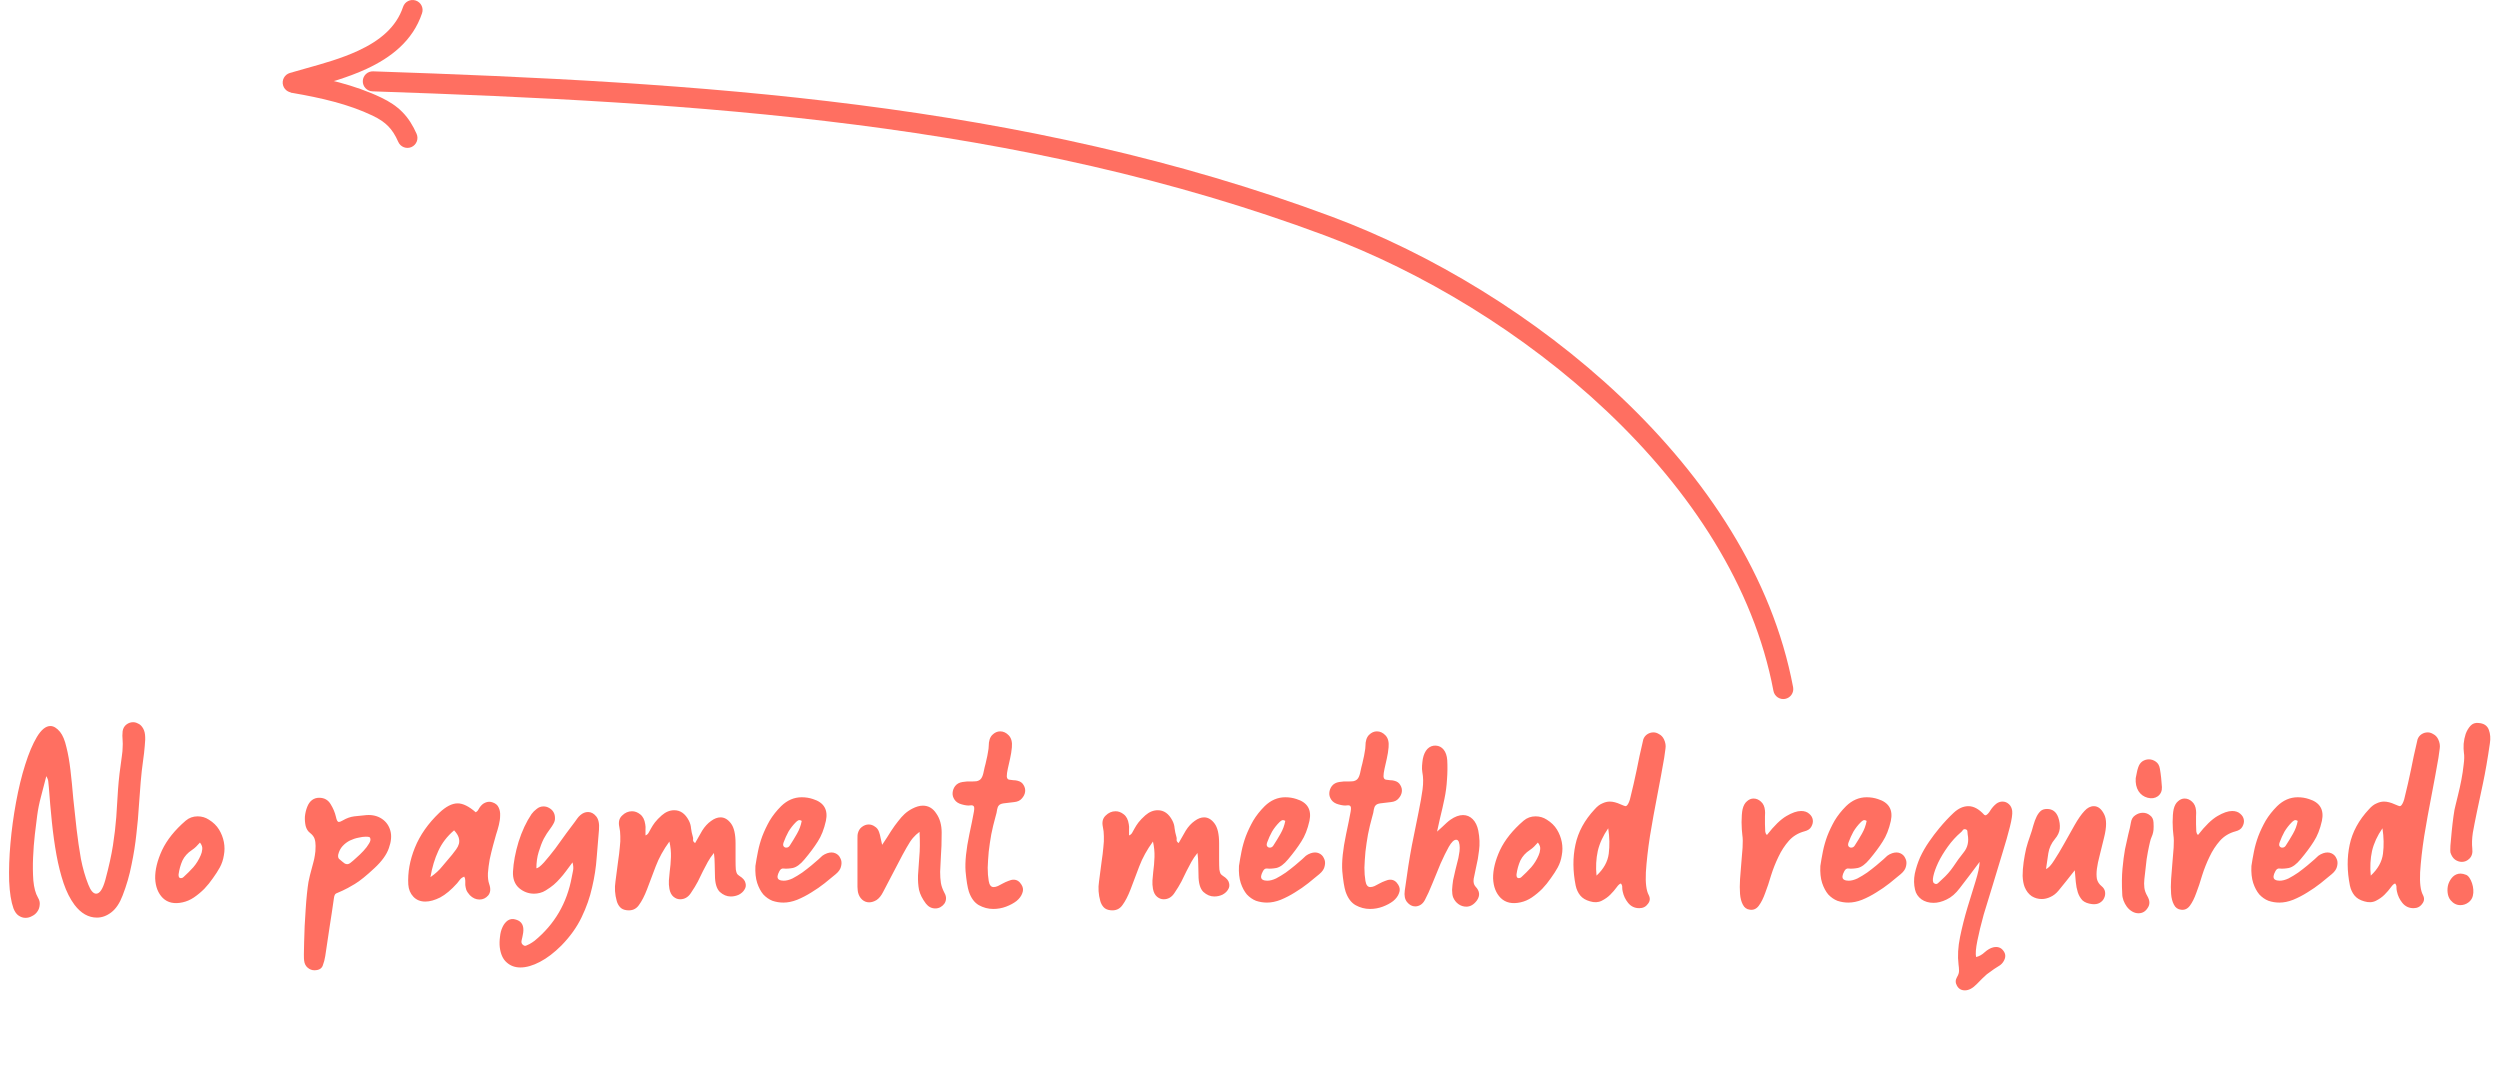 <svg width="283" height="123" viewBox="0 0 283 123" fill="none" xmlns="http://www.w3.org/2000/svg">
<path d="M6.797 82.848C7.104 83.232 7.344 83.808 7.517 84.576C7.709 85.325 7.862 86.198 7.978 87.197C8.093 88.176 8.198 89.242 8.294 90.394C8.41 91.546 8.534 92.698 8.669 93.85C8.803 95.002 8.966 96.125 9.158 97.219C9.37 98.294 9.648 99.264 9.994 100.128C10.262 100.819 10.56 101.165 10.886 101.165C11.29 101.165 11.635 100.646 11.923 99.61C12.326 98.112 12.614 96.806 12.787 95.693C12.96 94.579 13.085 93.514 13.162 92.496C13.238 91.459 13.306 90.403 13.363 89.328C13.44 88.253 13.584 87.005 13.795 85.584C13.853 85.2 13.882 84.874 13.882 84.605C13.901 84.317 13.901 84.067 13.882 83.856C13.862 83.645 13.853 83.453 13.853 83.28C13.853 83.107 13.862 82.934 13.882 82.762C13.939 82.435 14.083 82.186 14.314 82.013C14.544 81.84 14.794 81.754 15.062 81.754C15.254 81.754 15.437 81.802 15.61 81.898C15.802 81.974 15.965 82.109 16.099 82.301C16.272 82.531 16.378 82.819 16.416 83.165C16.454 83.51 16.445 83.933 16.387 84.432C16.349 84.931 16.282 85.517 16.186 86.189C16.09 86.842 16.003 87.619 15.926 88.522C15.869 89.29 15.802 90.182 15.725 91.2C15.667 92.218 15.571 93.293 15.437 94.426C15.322 95.539 15.139 96.691 14.89 97.882C14.659 99.072 14.323 100.234 13.882 101.366C13.555 102.23 13.133 102.864 12.614 103.267C12.096 103.67 11.549 103.872 10.973 103.872C10.013 103.872 9.168 103.392 8.438 102.432C7.939 101.76 7.526 100.944 7.2 99.984C6.874 99.005 6.605 97.939 6.394 96.787C6.182 95.616 6.01 94.378 5.875 93.072C5.741 91.766 5.626 90.451 5.53 89.126C5.51 88.934 5.491 88.742 5.472 88.55C5.472 88.358 5.395 88.128 5.242 87.859C5.03 88.685 4.829 89.462 4.637 90.192C4.445 90.902 4.301 91.622 4.205 92.352C4.147 92.89 4.061 93.59 3.946 94.454C3.85 95.299 3.782 96.173 3.744 97.075C3.706 97.978 3.715 98.842 3.773 99.667C3.85 100.493 4.022 101.136 4.291 101.597C4.464 101.885 4.531 102.163 4.493 102.432C4.474 102.72 4.387 102.97 4.234 103.181C4.08 103.411 3.878 103.584 3.629 103.699C3.398 103.834 3.149 103.901 2.88 103.901C2.611 103.901 2.352 103.814 2.102 103.642C1.872 103.488 1.68 103.219 1.526 102.835C1.258 102.086 1.094 101.059 1.037 99.754C0.998 98.429 1.046 97.008 1.181 95.491C1.315 93.955 1.526 92.4 1.814 90.826C2.102 89.251 2.448 87.83 2.851 86.563C3.254 85.277 3.696 84.23 4.176 83.424C4.675 82.598 5.184 82.186 5.702 82.186C6.067 82.186 6.432 82.406 6.797 82.848ZM21.022 92.899C21.406 92.573 21.857 92.41 22.376 92.41C22.837 92.41 23.259 92.534 23.643 92.784C24.142 93.091 24.526 93.466 24.795 93.907C25.064 94.349 25.246 94.819 25.342 95.318C25.438 95.818 25.438 96.317 25.342 96.816C25.265 97.315 25.112 97.776 24.881 98.198C24.67 98.582 24.411 98.986 24.104 99.408C23.816 99.83 23.489 100.234 23.125 100.618C22.76 100.982 22.366 101.309 21.944 101.597C21.541 101.866 21.118 102.048 20.677 102.144C19.736 102.355 18.987 102.192 18.43 101.654C17.893 101.117 17.605 100.378 17.566 99.437C17.547 98.477 17.806 97.411 18.344 96.24C18.901 95.069 19.793 93.955 21.022 92.899ZM20.763 99.293C21.166 98.928 21.541 98.554 21.886 98.17C22.232 97.766 22.51 97.315 22.721 96.816C22.817 96.605 22.875 96.384 22.894 96.154C22.933 95.904 22.846 95.645 22.635 95.376C22.481 95.53 22.337 95.683 22.203 95.837C22.069 95.971 21.915 96.096 21.742 96.211C21.243 96.538 20.878 96.941 20.648 97.421C20.437 97.901 20.293 98.419 20.216 98.976C20.197 99.264 20.283 99.408 20.475 99.408C20.59 99.408 20.686 99.37 20.763 99.293ZM35.321 90.566C35.552 90.394 35.821 90.307 36.128 90.307C36.704 90.307 37.136 90.547 37.424 91.027C37.712 91.488 37.913 91.968 38.029 92.467C38.105 92.851 38.211 93.043 38.345 93.043C38.461 93.043 38.614 92.986 38.806 92.87C39.228 92.621 39.66 92.467 40.102 92.41C40.563 92.352 41.033 92.304 41.513 92.266C42.185 92.227 42.761 92.371 43.241 92.698C43.721 93.024 44.038 93.475 44.192 94.051C44.345 94.608 44.288 95.261 44.019 96.01C43.769 96.739 43.232 97.488 42.406 98.256C41.484 99.12 40.736 99.725 40.16 100.07C39.584 100.416 39.123 100.666 38.777 100.819C38.451 100.954 38.211 101.059 38.057 101.136C37.923 101.194 37.837 101.376 37.798 101.683C37.645 102.778 37.481 103.862 37.309 104.938C37.136 106.032 36.972 107.126 36.819 108.221C36.761 108.605 36.665 108.97 36.531 109.315C36.397 109.661 36.08 109.834 35.581 109.834C35.312 109.834 35.062 109.738 34.832 109.546C34.601 109.354 34.467 109.085 34.428 108.739C34.409 108.643 34.4 108.403 34.4 108.019C34.4 107.635 34.409 107.174 34.428 106.637C34.448 106.099 34.467 105.504 34.486 104.851C34.525 104.218 34.563 103.584 34.601 102.95C34.64 102.317 34.688 101.731 34.745 101.194C34.803 100.637 34.861 100.186 34.918 99.84C35.033 99.283 35.139 98.842 35.235 98.515C35.331 98.189 35.408 97.901 35.465 97.651C35.542 97.382 35.6 97.114 35.638 96.845C35.696 96.576 35.724 96.211 35.724 95.75C35.724 95.443 35.686 95.174 35.609 94.944C35.532 94.714 35.36 94.493 35.091 94.282C34.861 94.109 34.697 93.85 34.601 93.504C34.525 93.158 34.496 92.803 34.515 92.438C34.553 92.054 34.64 91.69 34.774 91.344C34.908 90.998 35.091 90.739 35.321 90.566ZM38.748 97.536C38.844 97.613 38.931 97.68 39.008 97.738C39.104 97.795 39.2 97.824 39.296 97.824C39.43 97.824 39.565 97.766 39.699 97.651C39.852 97.536 40.064 97.354 40.333 97.104C40.62 96.854 40.889 96.595 41.139 96.326C41.408 96.038 41.619 95.76 41.773 95.491C41.945 95.222 41.984 95.002 41.888 94.829C41.868 94.752 41.705 94.714 41.398 94.714C41.168 94.714 40.889 94.752 40.563 94.829C40.256 94.886 39.939 94.992 39.612 95.146C39.305 95.299 39.027 95.51 38.777 95.779C38.547 96.029 38.384 96.346 38.288 96.73C38.249 96.941 38.278 97.104 38.374 97.219C38.489 97.315 38.614 97.421 38.748 97.536ZM49.732 92.006C50.481 91.296 51.172 90.941 51.806 90.941C52.401 90.941 53.083 91.277 53.85 91.949C53.985 91.872 54.071 91.795 54.11 91.718C54.167 91.622 54.225 91.526 54.282 91.43C54.474 91.142 54.695 90.95 54.945 90.854C55.214 90.739 55.483 90.73 55.751 90.826C56.097 90.941 56.327 91.133 56.443 91.402C56.577 91.67 56.635 91.978 56.615 92.323C56.615 92.65 56.567 93.005 56.471 93.389C56.375 93.773 56.27 94.138 56.154 94.483C56.059 94.81 55.943 95.222 55.809 95.722C55.675 96.221 55.55 96.739 55.434 97.277C55.339 97.814 55.271 98.333 55.233 98.832C55.214 99.331 55.262 99.744 55.377 100.07C55.569 100.608 55.531 101.04 55.262 101.366C54.993 101.674 54.666 101.827 54.282 101.827C53.879 101.827 53.514 101.664 53.188 101.338C52.996 101.126 52.862 100.925 52.785 100.733C52.727 100.541 52.689 100.358 52.67 100.186C52.67 100.013 52.67 99.85 52.67 99.696C52.67 99.523 52.631 99.37 52.554 99.235C52.343 99.312 52.18 99.427 52.065 99.581C51.969 99.715 51.863 99.85 51.748 99.984C51.076 100.733 50.433 101.27 49.819 101.597C49.204 101.904 48.647 102.058 48.148 102.058C47.591 102.058 47.14 101.875 46.794 101.51C46.449 101.146 46.257 100.685 46.218 100.128C46.142 98.765 46.391 97.373 46.967 95.952C47.543 94.531 48.465 93.216 49.732 92.006ZM48.724 99.293C49.281 98.909 49.732 98.496 50.078 98.054C50.443 97.613 50.807 97.181 51.172 96.758C51.345 96.547 51.498 96.346 51.633 96.154C51.786 95.942 51.892 95.731 51.95 95.52C52.007 95.29 51.998 95.05 51.921 94.8C51.844 94.55 51.671 94.282 51.403 93.994C50.615 94.666 50.02 95.443 49.617 96.326C49.214 97.19 48.916 98.179 48.724 99.293ZM58.415 104.102C59.068 104.294 59.337 104.794 59.222 105.6C59.164 105.946 59.106 106.224 59.049 106.435C58.991 106.666 59.039 106.838 59.193 106.954C59.327 107.069 59.452 107.098 59.567 107.04C59.702 106.982 59.826 106.925 59.942 106.867C60.038 106.81 60.134 106.752 60.23 106.694C60.326 106.637 60.422 106.57 60.518 106.493C62.783 104.63 64.185 102.23 64.722 99.293C64.761 99.062 64.809 98.822 64.866 98.573C64.924 98.304 64.905 97.987 64.809 97.622C64.54 97.987 64.29 98.323 64.06 98.63C63.849 98.918 63.628 99.187 63.398 99.437C63.186 99.686 62.946 99.926 62.678 100.157C62.428 100.368 62.13 100.579 61.785 100.79C61.574 100.925 61.353 101.021 61.122 101.078C60.892 101.136 60.671 101.165 60.46 101.165C59.826 101.165 59.26 100.954 58.761 100.531C58.262 100.09 58.031 99.466 58.07 98.659C58.127 97.622 58.338 96.499 58.703 95.29C59.087 94.08 59.577 93.034 60.172 92.15C60.326 91.939 60.518 91.747 60.748 91.574C60.978 91.382 61.238 91.286 61.526 91.286C61.756 91.286 61.967 91.344 62.159 91.459C62.37 91.574 62.534 91.728 62.649 91.92C62.764 92.112 62.822 92.333 62.822 92.582C62.841 92.813 62.774 93.053 62.62 93.302C62.562 93.418 62.428 93.619 62.217 93.907C62.006 94.176 61.785 94.522 61.554 94.944C61.343 95.366 61.151 95.866 60.978 96.442C60.806 96.998 60.719 97.613 60.719 98.285C60.892 98.285 61.18 98.064 61.583 97.622C61.986 97.162 62.409 96.643 62.85 96.067C63.292 95.472 63.714 94.886 64.118 94.31C64.54 93.734 64.857 93.312 65.068 93.043C65.164 92.909 65.26 92.774 65.356 92.64C65.452 92.506 65.567 92.381 65.702 92.266C65.97 92.035 66.258 91.92 66.566 91.92C66.911 91.92 67.218 92.083 67.487 92.41C67.756 92.736 67.862 93.245 67.804 93.936C67.727 94.915 67.641 95.962 67.545 97.075C67.468 98.189 67.295 99.312 67.026 100.445C66.777 101.578 66.383 102.701 65.846 103.814C65.308 104.947 64.54 106.022 63.542 107.04C62.735 107.846 61.929 108.461 61.122 108.883C60.316 109.306 59.577 109.517 58.905 109.517C58.29 109.517 57.772 109.325 57.35 108.941C56.927 108.576 56.668 108 56.572 107.213C56.534 106.848 56.543 106.454 56.601 106.032C56.639 105.629 56.735 105.264 56.889 104.938C57.042 104.611 57.244 104.362 57.494 104.189C57.762 104.016 58.07 103.987 58.415 104.102ZM69.671 99.782C69.787 98.918 69.883 98.179 69.96 97.565C70.055 96.931 70.123 96.384 70.161 95.923C70.219 95.443 70.238 95.021 70.219 94.656C70.219 94.291 70.18 93.936 70.103 93.59C69.988 93.053 70.094 92.63 70.42 92.323C70.747 91.997 71.121 91.834 71.543 91.834C71.87 91.834 72.177 91.949 72.465 92.179C72.772 92.41 72.964 92.784 73.041 93.302C73.079 93.494 73.089 93.696 73.07 93.907C73.07 94.099 73.07 94.32 73.07 94.57C73.224 94.512 73.339 94.416 73.415 94.282C73.511 94.128 73.608 93.955 73.704 93.763C73.819 93.552 73.963 93.331 74.135 93.101C74.328 92.851 74.587 92.582 74.913 92.294C75.355 91.91 75.825 91.718 76.324 91.718C77.016 91.718 77.563 92.102 77.966 92.87C78.12 93.158 78.206 93.456 78.225 93.763C78.263 94.07 78.331 94.387 78.427 94.714C78.465 94.81 78.475 94.925 78.456 95.059C78.436 95.194 78.513 95.318 78.686 95.434C78.955 94.954 79.224 94.483 79.492 94.022C79.78 93.562 80.116 93.197 80.5 92.928C80.865 92.659 81.22 92.525 81.566 92.525C82.007 92.525 82.401 92.755 82.747 93.216C83.092 93.677 83.265 94.426 83.265 95.462C83.265 96.269 83.265 96.902 83.265 97.363C83.265 97.824 83.275 98.179 83.294 98.429C83.332 98.659 83.38 98.822 83.438 98.918C83.496 98.995 83.582 99.072 83.697 99.149C84.1 99.398 84.331 99.667 84.388 99.955C84.465 100.224 84.427 100.474 84.273 100.704C84.139 100.934 83.927 101.126 83.639 101.28C83.352 101.414 83.044 101.482 82.718 101.482C82.276 101.482 81.864 101.309 81.48 100.963C81.115 100.598 80.932 99.965 80.932 99.062C80.932 98.64 80.923 98.227 80.903 97.824C80.903 97.402 80.875 96.979 80.817 96.557C80.548 96.883 80.318 97.219 80.126 97.565C79.953 97.891 79.771 98.237 79.579 98.602C79.406 98.966 79.214 99.36 79.003 99.782C78.791 100.186 78.523 100.627 78.196 101.107C77.889 101.568 77.486 101.798 76.987 101.798C76.718 101.798 76.468 101.702 76.238 101.51C76.007 101.318 75.854 101.021 75.777 100.618C75.719 100.291 75.7 99.974 75.719 99.667C75.739 99.36 75.767 99.043 75.806 98.717C75.883 98.16 75.931 97.594 75.95 97.018C75.969 96.442 75.912 95.856 75.777 95.261C75.105 96.182 74.587 97.123 74.222 98.083C73.857 99.043 73.531 99.907 73.243 100.675C72.955 101.424 72.647 102.019 72.321 102.461C71.995 102.922 71.534 103.114 70.939 103.037C70.612 102.998 70.363 102.883 70.19 102.691C70.017 102.499 69.892 102.269 69.816 102C69.604 101.251 69.556 100.512 69.671 99.782ZM85.513 98.026C85.59 97.507 85.686 96.96 85.802 96.384C85.917 95.808 86.08 95.232 86.291 94.656C86.522 94.061 86.8 93.475 87.126 92.899C87.472 92.323 87.904 91.776 88.422 91.258C89.114 90.586 89.891 90.25 90.755 90.25C91.197 90.25 91.619 90.317 92.022 90.451C93.27 90.835 93.76 91.661 93.491 92.928C93.28 93.869 92.973 94.646 92.57 95.261C92.186 95.875 91.686 96.547 91.072 97.277C90.611 97.834 90.169 98.16 89.747 98.256C89.325 98.333 88.969 98.352 88.681 98.314C88.49 98.294 88.336 98.4 88.221 98.63C88.106 98.842 88.038 99.024 88.019 99.178C88 99.37 88.058 99.504 88.192 99.581C88.326 99.658 88.499 99.696 88.71 99.696C89.017 99.696 89.353 99.61 89.718 99.437C90.083 99.245 90.448 99.024 90.813 98.774C91.177 98.506 91.523 98.237 91.85 97.968C92.176 97.699 92.445 97.469 92.656 97.277C92.809 97.123 92.954 96.989 93.088 96.874C93.242 96.758 93.424 96.662 93.635 96.586C93.981 96.47 94.288 96.47 94.557 96.586C94.826 96.701 95.017 96.893 95.133 97.162C95.267 97.411 95.296 97.699 95.219 98.026C95.162 98.352 94.96 98.659 94.614 98.947C94.249 99.254 93.827 99.6 93.347 99.984C92.886 100.349 92.387 100.694 91.85 101.021C91.331 101.347 90.793 101.626 90.237 101.856C89.699 102.067 89.181 102.173 88.681 102.173C88.259 102.173 87.846 102.106 87.443 101.971C87.059 101.818 86.713 101.578 86.406 101.251C86.118 100.906 85.888 100.474 85.715 99.955C85.542 99.418 85.475 98.774 85.513 98.026ZM89.401 95.722C89.689 95.28 89.958 94.838 90.208 94.397C90.477 93.936 90.659 93.446 90.755 92.928C90.602 92.832 90.467 92.813 90.352 92.87C90.256 92.928 90.169 92.995 90.093 93.072C89.766 93.398 89.488 93.754 89.257 94.138C89.046 94.522 88.864 94.925 88.71 95.347C88.633 95.558 88.633 95.712 88.71 95.808C88.787 95.904 88.883 95.952 88.998 95.952C89.171 95.952 89.305 95.875 89.401 95.722ZM97.093 94.397C97.17 94.051 97.324 93.792 97.554 93.619C97.804 93.427 98.063 93.331 98.332 93.331C98.581 93.331 98.812 93.408 99.023 93.562C99.253 93.696 99.417 93.907 99.513 94.195C99.589 94.406 99.647 94.627 99.685 94.858C99.724 95.069 99.781 95.328 99.858 95.635C100.261 95.04 100.597 94.522 100.866 94.08C101.154 93.638 101.423 93.264 101.673 92.957C101.922 92.63 102.162 92.362 102.393 92.15C102.642 91.92 102.93 91.718 103.257 91.546C103.698 91.315 104.101 91.2 104.466 91.2C105.1 91.2 105.609 91.498 105.993 92.093C106.396 92.669 106.597 93.389 106.597 94.253C106.597 95.328 106.569 96.211 106.511 96.902C106.473 97.594 106.444 98.189 106.425 98.688C106.425 99.168 106.453 99.59 106.511 99.955C106.569 100.301 106.703 100.675 106.914 101.078C107.049 101.309 107.106 101.539 107.087 101.77C107.068 101.981 107.001 102.163 106.885 102.317C106.77 102.47 106.626 102.595 106.453 102.691C106.281 102.787 106.089 102.835 105.877 102.835C105.455 102.835 105.1 102.653 104.812 102.288C104.409 101.75 104.149 101.232 104.034 100.733C103.938 100.234 103.9 99.686 103.919 99.091C103.957 98.477 104.005 97.786 104.063 97.018C104.14 96.23 104.149 95.28 104.092 94.166C103.804 94.378 103.554 94.608 103.343 94.858C103.132 95.107 102.892 95.472 102.623 95.952C102.354 96.413 102.018 97.037 101.615 97.824C101.212 98.611 100.665 99.658 99.973 100.963C99.762 101.386 99.513 101.693 99.225 101.885C98.937 102.058 98.658 102.144 98.389 102.144C98.082 102.144 97.813 102.038 97.583 101.827C97.353 101.616 97.199 101.338 97.122 100.992C97.103 100.915 97.084 100.714 97.065 100.387C97.065 100.042 97.065 99.638 97.065 99.178C97.065 98.698 97.065 98.189 97.065 97.651C97.065 97.114 97.065 96.614 97.065 96.154C97.065 95.693 97.065 95.299 97.065 94.973C97.065 94.646 97.074 94.454 97.093 94.397ZM108.957 88.522C109.322 88.464 109.629 88.445 109.878 88.464C110.147 88.464 110.368 88.454 110.541 88.435C110.733 88.397 110.886 88.32 111.002 88.205C111.136 88.07 111.242 87.84 111.318 87.514C111.357 87.341 111.405 87.12 111.462 86.851C111.539 86.582 111.606 86.304 111.664 86.016C111.741 85.709 111.798 85.421 111.837 85.152C111.894 84.864 111.923 84.634 111.923 84.461C111.923 83.885 112.058 83.462 112.326 83.194C112.595 82.925 112.893 82.79 113.219 82.79C113.584 82.79 113.91 82.944 114.198 83.251C114.486 83.558 114.602 84.01 114.544 84.605C114.506 85.027 114.438 85.45 114.342 85.872C114.246 86.294 114.16 86.678 114.083 87.024C114.006 87.37 113.968 87.658 113.968 87.888C113.987 88.118 114.083 88.243 114.256 88.262C114.39 88.282 114.544 88.301 114.717 88.32C114.89 88.32 115.043 88.339 115.178 88.378C115.504 88.454 115.734 88.618 115.869 88.867C116.022 89.117 116.08 89.376 116.042 89.645C116.003 89.914 115.878 90.163 115.667 90.394C115.475 90.624 115.187 90.758 114.803 90.797C114.246 90.854 113.843 90.902 113.594 90.941C113.344 90.979 113.171 91.056 113.075 91.171C112.979 91.267 112.912 91.421 112.874 91.632C112.854 91.843 112.787 92.141 112.672 92.525C112.499 93.139 112.346 93.782 112.211 94.454C112.096 95.107 112 95.76 111.923 96.413C111.866 97.046 111.827 97.651 111.808 98.227C111.808 98.784 111.846 99.283 111.923 99.725C112 100.186 112.182 100.416 112.47 100.416C112.624 100.416 112.787 100.378 112.96 100.301C113.133 100.205 113.315 100.109 113.507 100.013C113.718 99.898 113.93 99.802 114.141 99.725C114.352 99.629 114.554 99.581 114.746 99.581C115.11 99.581 115.408 99.773 115.638 100.157C115.83 100.464 115.859 100.781 115.725 101.107C115.61 101.434 115.389 101.731 115.062 102C114.736 102.25 114.342 102.461 113.882 102.634C113.421 102.806 112.941 102.893 112.442 102.893C111.866 102.893 111.318 102.749 110.8 102.461C110.301 102.173 109.926 101.664 109.677 100.934C109.523 100.454 109.398 99.686 109.302 98.63C109.226 97.555 109.37 96.154 109.734 94.426C109.965 93.35 110.118 92.592 110.195 92.15C110.291 91.709 110.31 91.43 110.253 91.315C110.195 91.181 110.051 91.133 109.821 91.171C109.59 91.21 109.274 91.171 108.87 91.056C108.506 90.96 108.237 90.787 108.064 90.538C107.891 90.288 107.814 90.029 107.834 89.76C107.853 89.472 107.949 89.213 108.122 88.982C108.314 88.733 108.592 88.579 108.957 88.522ZM124.41 99.782C124.525 98.918 124.621 98.179 124.698 97.565C124.794 96.931 124.861 96.384 124.899 95.923C124.957 95.443 124.976 95.021 124.957 94.656C124.957 94.291 124.919 93.936 124.842 93.59C124.727 93.053 124.832 92.63 125.159 92.323C125.485 91.997 125.859 91.834 126.282 91.834C126.608 91.834 126.915 91.949 127.203 92.179C127.511 92.41 127.703 92.784 127.779 93.302C127.818 93.494 127.827 93.696 127.808 93.907C127.808 94.099 127.808 94.32 127.808 94.57C127.962 94.512 128.077 94.416 128.154 94.282C128.25 94.128 128.346 93.955 128.442 93.763C128.557 93.552 128.701 93.331 128.874 93.101C129.066 92.851 129.325 92.582 129.651 92.294C130.093 91.91 130.563 91.718 131.063 91.718C131.754 91.718 132.301 92.102 132.704 92.87C132.858 93.158 132.944 93.456 132.963 93.763C133.002 94.07 133.069 94.387 133.165 94.714C133.203 94.81 133.213 94.925 133.194 95.059C133.175 95.194 133.251 95.318 133.424 95.434C133.693 94.954 133.962 94.483 134.231 94.022C134.519 93.562 134.855 93.197 135.239 92.928C135.603 92.659 135.959 92.525 136.304 92.525C136.746 92.525 137.139 92.755 137.485 93.216C137.831 93.677 138.003 94.426 138.003 95.462C138.003 96.269 138.003 96.902 138.003 97.363C138.003 97.824 138.013 98.179 138.032 98.429C138.071 98.659 138.119 98.822 138.176 98.918C138.234 98.995 138.32 99.072 138.435 99.149C138.839 99.398 139.069 99.667 139.127 99.955C139.203 100.224 139.165 100.474 139.011 100.704C138.877 100.934 138.666 101.126 138.378 101.28C138.09 101.414 137.783 101.482 137.456 101.482C137.015 101.482 136.602 101.309 136.218 100.963C135.853 100.598 135.671 99.965 135.671 99.062C135.671 98.64 135.661 98.227 135.642 97.824C135.642 97.402 135.613 96.979 135.555 96.557C135.287 96.883 135.056 97.219 134.864 97.565C134.691 97.891 134.509 98.237 134.317 98.602C134.144 98.966 133.952 99.36 133.741 99.782C133.53 100.186 133.261 100.627 132.935 101.107C132.627 101.568 132.224 101.798 131.725 101.798C131.456 101.798 131.207 101.702 130.976 101.51C130.746 101.318 130.592 101.021 130.515 100.618C130.458 100.291 130.439 99.974 130.458 99.667C130.477 99.36 130.506 99.043 130.544 98.717C130.621 98.16 130.669 97.594 130.688 97.018C130.707 96.442 130.65 95.856 130.515 95.261C129.843 96.182 129.325 97.123 128.96 98.083C128.595 99.043 128.269 99.907 127.981 100.675C127.693 101.424 127.386 102.019 127.059 102.461C126.733 102.922 126.272 103.114 125.677 103.037C125.351 102.998 125.101 102.883 124.928 102.691C124.755 102.499 124.631 102.269 124.554 102C124.343 101.251 124.295 100.512 124.41 99.782ZM140.252 98.026C140.329 97.507 140.425 96.96 140.54 96.384C140.655 95.808 140.818 95.232 141.029 94.656C141.26 94.061 141.538 93.475 141.865 92.899C142.21 92.323 142.642 91.776 143.161 91.258C143.852 90.586 144.629 90.25 145.493 90.25C145.935 90.25 146.357 90.317 146.761 90.451C148.009 90.835 148.498 91.661 148.229 92.928C148.018 93.869 147.711 94.646 147.308 95.261C146.924 95.875 146.425 96.547 145.81 97.277C145.349 97.834 144.908 98.16 144.485 98.256C144.063 98.333 143.708 98.352 143.42 98.314C143.228 98.294 143.074 98.4 142.959 98.63C142.844 98.842 142.777 99.024 142.757 99.178C142.738 99.37 142.796 99.504 142.93 99.581C143.065 99.658 143.237 99.696 143.449 99.696C143.756 99.696 144.092 99.61 144.457 99.437C144.821 99.245 145.186 99.024 145.551 98.774C145.916 98.506 146.261 98.237 146.588 97.968C146.914 97.699 147.183 97.469 147.394 97.277C147.548 97.123 147.692 96.989 147.826 96.874C147.98 96.758 148.162 96.662 148.373 96.586C148.719 96.47 149.026 96.47 149.295 96.586C149.564 96.701 149.756 96.893 149.871 97.162C150.005 97.411 150.034 97.699 149.957 98.026C149.9 98.352 149.698 98.659 149.353 98.947C148.988 99.254 148.565 99.6 148.085 99.984C147.625 100.349 147.125 100.694 146.588 101.021C146.069 101.347 145.532 101.626 144.975 101.856C144.437 102.067 143.919 102.173 143.42 102.173C142.997 102.173 142.585 102.106 142.181 101.971C141.797 101.818 141.452 101.578 141.145 101.251C140.857 100.906 140.626 100.474 140.453 99.955C140.281 99.418 140.213 98.774 140.252 98.026ZM144.14 95.722C144.428 95.28 144.697 94.838 144.946 94.397C145.215 93.936 145.397 93.446 145.493 92.928C145.34 92.832 145.205 92.813 145.09 92.87C144.994 92.928 144.908 92.995 144.831 93.072C144.505 93.398 144.226 93.754 143.996 94.138C143.785 94.522 143.602 94.925 143.449 95.347C143.372 95.558 143.372 95.712 143.449 95.808C143.525 95.904 143.621 95.952 143.737 95.952C143.909 95.952 144.044 95.875 144.14 95.722ZM151.601 88.522C151.966 88.464 152.273 88.445 152.523 88.464C152.792 88.464 153.012 88.454 153.185 88.435C153.377 88.397 153.531 88.32 153.646 88.205C153.78 88.07 153.886 87.84 153.963 87.514C154.001 87.341 154.049 87.12 154.107 86.851C154.184 86.582 154.251 86.304 154.308 86.016C154.385 85.709 154.443 85.421 154.481 85.152C154.539 84.864 154.568 84.634 154.568 84.461C154.568 83.885 154.702 83.462 154.971 83.194C155.24 82.925 155.537 82.79 155.864 82.79C156.228 82.79 156.555 82.944 156.843 83.251C157.131 83.558 157.246 84.01 157.188 84.605C157.15 85.027 157.083 85.45 156.987 85.872C156.891 86.294 156.804 86.678 156.728 87.024C156.651 87.37 156.612 87.658 156.612 87.888C156.632 88.118 156.728 88.243 156.9 88.262C157.035 88.282 157.188 88.301 157.361 88.32C157.534 88.32 157.688 88.339 157.822 88.378C158.148 88.454 158.379 88.618 158.513 88.867C158.667 89.117 158.724 89.376 158.686 89.645C158.648 89.914 158.523 90.163 158.312 90.394C158.12 90.624 157.832 90.758 157.448 90.797C156.891 90.854 156.488 90.902 156.238 90.941C155.988 90.979 155.816 91.056 155.72 91.171C155.624 91.267 155.556 91.421 155.518 91.632C155.499 91.843 155.432 92.141 155.316 92.525C155.144 93.139 154.99 93.782 154.856 94.454C154.74 95.107 154.644 95.76 154.568 96.413C154.51 97.046 154.472 97.651 154.452 98.227C154.452 98.784 154.491 99.283 154.568 99.725C154.644 100.186 154.827 100.416 155.115 100.416C155.268 100.416 155.432 100.378 155.604 100.301C155.777 100.205 155.96 100.109 156.152 100.013C156.363 99.898 156.574 99.802 156.785 99.725C156.996 99.629 157.198 99.581 157.39 99.581C157.755 99.581 158.052 99.773 158.283 100.157C158.475 100.464 158.504 100.781 158.369 101.107C158.254 101.434 158.033 101.731 157.707 102C157.38 102.25 156.987 102.461 156.526 102.634C156.065 102.806 155.585 102.893 155.086 102.893C154.51 102.893 153.963 102.749 153.444 102.461C152.945 102.173 152.571 101.664 152.321 100.934C152.168 100.454 152.043 99.686 151.947 98.63C151.87 97.555 152.014 96.154 152.379 94.426C152.609 93.35 152.763 92.592 152.84 92.15C152.936 91.709 152.955 91.43 152.897 91.315C152.84 91.181 152.696 91.133 152.465 91.171C152.235 91.21 151.918 91.171 151.515 91.056C151.15 90.96 150.881 90.787 150.708 90.538C150.536 90.288 150.459 90.029 150.478 89.76C150.497 89.472 150.593 89.213 150.766 88.982C150.958 88.733 151.236 88.579 151.601 88.522ZM159.019 100.819C159.288 98.822 159.556 97.114 159.825 95.693C160.113 94.253 160.363 93.014 160.574 91.978C160.785 90.941 160.939 90.067 161.035 89.357C161.131 88.627 161.121 87.974 161.006 87.398C160.968 87.168 160.958 86.928 160.977 86.678C160.996 86.41 161.025 86.15 161.064 85.901C161.16 85.421 161.332 85.046 161.582 84.778C161.851 84.509 162.168 84.384 162.532 84.403C162.897 84.422 163.195 84.576 163.425 84.864C163.656 85.152 163.79 85.546 163.828 86.045C163.867 86.774 163.857 87.504 163.8 88.234C163.761 88.963 163.665 89.693 163.512 90.422C163.454 90.691 163.377 91.046 163.281 91.488C163.185 91.91 163.089 92.314 162.993 92.698C162.897 93.158 162.792 93.638 162.676 94.138C162.888 93.946 163.089 93.763 163.281 93.59C163.435 93.437 163.598 93.283 163.771 93.13C163.944 92.976 164.088 92.861 164.203 92.784C164.702 92.438 165.172 92.266 165.614 92.266C166.036 92.266 166.401 92.419 166.708 92.726C167.016 93.034 167.227 93.466 167.342 94.022C167.496 94.829 167.524 95.578 167.428 96.269C167.352 96.941 167.246 97.546 167.112 98.083C166.996 98.621 166.9 99.082 166.824 99.466C166.766 99.85 166.833 100.147 167.025 100.358C167.505 100.858 167.563 101.376 167.198 101.914C166.852 102.394 166.449 102.634 165.988 102.634C165.662 102.634 165.364 102.538 165.096 102.346C164.827 102.154 164.625 101.894 164.491 101.568C164.414 101.357 164.376 101.078 164.376 100.733C164.395 100.387 164.433 100.022 164.491 99.638C164.568 99.254 164.654 98.87 164.75 98.486C164.846 98.102 164.932 97.757 165.009 97.45C165.067 97.258 165.115 97.027 165.153 96.758C165.211 96.49 165.24 96.23 165.24 95.981C165.24 95.731 165.211 95.52 165.153 95.347C165.096 95.155 164.99 95.059 164.836 95.059C164.587 95.059 164.308 95.328 164.001 95.866C163.713 96.384 163.406 97.008 163.08 97.738C162.772 98.467 162.465 99.216 162.158 99.984C161.851 100.752 161.563 101.386 161.294 101.885C161.16 102.134 160.996 102.317 160.804 102.432C160.612 102.547 160.411 102.605 160.2 102.605C159.854 102.605 159.547 102.442 159.278 102.115C159.028 101.808 158.942 101.376 159.019 100.819ZM172.475 92.899C172.859 92.573 173.311 92.41 173.829 92.41C174.29 92.41 174.712 92.534 175.096 92.784C175.595 93.091 175.979 93.466 176.248 93.907C176.517 94.349 176.699 94.819 176.795 95.318C176.891 95.818 176.891 96.317 176.795 96.816C176.719 97.315 176.565 97.776 176.335 98.198C176.123 98.582 175.864 98.986 175.557 99.408C175.269 99.83 174.943 100.234 174.578 100.618C174.213 100.982 173.819 101.309 173.397 101.597C172.994 101.866 172.571 102.048 172.13 102.144C171.189 102.355 170.44 102.192 169.883 101.654C169.346 101.117 169.058 100.378 169.019 99.437C169 98.477 169.259 97.411 169.797 96.24C170.354 95.069 171.247 93.955 172.475 92.899ZM172.216 99.293C172.619 98.928 172.994 98.554 173.339 98.17C173.685 97.766 173.963 97.315 174.175 96.816C174.271 96.605 174.328 96.384 174.347 96.154C174.386 95.904 174.299 95.645 174.088 95.376C173.935 95.53 173.791 95.683 173.656 95.837C173.522 95.971 173.368 96.096 173.195 96.211C172.696 96.538 172.331 96.941 172.101 97.421C171.89 97.901 171.746 98.419 171.669 98.976C171.65 99.264 171.736 99.408 171.928 99.408C172.043 99.408 172.139 99.37 172.216 99.293ZM180.525 91.603C180.813 91.277 181.101 91.056 181.389 90.941C181.677 90.806 181.955 90.739 182.224 90.739C182.589 90.739 183.001 90.845 183.462 91.056C183.769 91.19 183.952 91.258 184.009 91.258C184.144 91.258 184.278 91.094 184.413 90.768C184.47 90.653 184.537 90.413 184.614 90.048C184.71 89.664 184.816 89.222 184.931 88.723C185.046 88.224 185.161 87.696 185.277 87.139C185.392 86.582 185.497 86.064 185.593 85.584C185.709 85.085 185.805 84.662 185.881 84.317C185.958 83.971 186.006 83.76 186.025 83.683C186.121 83.434 186.275 83.242 186.486 83.107C186.697 82.973 186.928 82.906 187.177 82.906C187.389 82.906 187.6 82.973 187.811 83.107C188.041 83.222 188.224 83.414 188.358 83.683C188.531 84.048 188.589 84.403 188.531 84.749C188.493 85.094 188.445 85.44 188.387 85.786C188.176 87.014 187.917 88.426 187.609 90.019C187.302 91.594 187.024 93.139 186.774 94.656C186.544 96.154 186.39 97.517 186.313 98.746C186.256 99.955 186.361 100.81 186.63 101.309C186.822 101.674 186.793 102.01 186.544 102.317C186.313 102.643 185.987 102.806 185.565 102.806C185.046 102.806 184.624 102.605 184.297 102.202C183.99 101.818 183.789 101.395 183.693 100.934C183.654 100.781 183.635 100.627 183.635 100.474C183.654 100.32 183.606 100.166 183.491 100.013C183.357 100.032 183.193 100.176 183.001 100.445C182.809 100.714 182.569 100.992 182.281 101.28C182.013 101.549 181.686 101.779 181.302 101.971C180.918 102.163 180.477 102.182 179.977 102.029C179.497 101.894 179.133 101.674 178.883 101.366C178.633 101.059 178.461 100.685 178.365 100.243C178.038 98.611 178.029 97.075 178.336 95.635C178.643 94.176 179.373 92.832 180.525 91.603ZM180.726 99.12C181.533 98.371 181.993 97.546 182.109 96.643C182.224 95.741 182.205 94.781 182.051 93.763C181.475 94.589 181.081 95.443 180.87 96.326C180.678 97.21 180.63 98.141 180.726 99.12ZM197.231 94.512C197.212 94.339 197.193 94.128 197.174 93.878C197.154 93.61 197.145 93.341 197.145 93.072C197.145 92.784 197.154 92.515 197.174 92.266C197.193 91.997 197.222 91.776 197.26 91.603C197.356 91.2 197.519 90.902 197.75 90.71C197.98 90.499 198.23 90.394 198.498 90.394C198.806 90.394 199.084 90.509 199.334 90.739C199.602 90.97 199.756 91.306 199.794 91.747C199.814 91.882 199.814 92.102 199.794 92.41C199.794 92.698 199.794 92.995 199.794 93.302C199.794 93.59 199.804 93.859 199.823 94.109C199.862 94.339 199.929 94.474 200.025 94.512C200.831 93.475 201.561 92.765 202.214 92.381C202.866 91.997 203.423 91.805 203.884 91.805C204.268 91.805 204.575 91.91 204.806 92.122C205.036 92.314 205.17 92.544 205.209 92.813C205.247 93.062 205.19 93.322 205.036 93.59C204.902 93.84 204.642 94.013 204.258 94.109C203.548 94.301 202.962 94.656 202.502 95.174C202.041 95.693 201.647 96.298 201.321 96.989C200.994 97.661 200.716 98.362 200.486 99.091C200.274 99.821 200.054 100.483 199.823 101.078C199.612 101.674 199.372 102.154 199.103 102.518C198.834 102.883 198.498 103.037 198.095 102.979C197.73 102.941 197.462 102.749 197.289 102.403C197.116 102.077 197.01 101.674 196.972 101.194C196.934 100.694 196.934 100.138 196.972 99.523C197.01 98.909 197.058 98.304 197.116 97.709C197.174 97.094 197.222 96.509 197.26 95.952C197.298 95.376 197.289 94.896 197.231 94.512ZM206.064 98.026C206.141 97.507 206.237 96.96 206.352 96.384C206.467 95.808 206.631 95.232 206.842 94.656C207.072 94.061 207.351 93.475 207.677 92.899C208.023 92.323 208.455 91.776 208.973 91.258C209.664 90.586 210.442 90.25 211.306 90.25C211.747 90.25 212.17 90.317 212.573 90.451C213.821 90.835 214.311 91.661 214.042 92.928C213.831 93.869 213.523 94.646 213.12 95.261C212.736 95.875 212.237 96.547 211.623 97.277C211.162 97.834 210.72 98.16 210.298 98.256C209.875 98.333 209.52 98.352 209.232 98.314C209.04 98.294 208.887 98.4 208.771 98.63C208.656 98.842 208.589 99.024 208.57 99.178C208.551 99.37 208.608 99.504 208.743 99.581C208.877 99.658 209.05 99.696 209.261 99.696C209.568 99.696 209.904 99.61 210.269 99.437C210.634 99.245 210.999 99.024 211.363 98.774C211.728 98.506 212.074 98.237 212.4 97.968C212.727 97.699 212.995 97.469 213.207 97.277C213.36 97.123 213.504 96.989 213.639 96.874C213.792 96.758 213.975 96.662 214.186 96.586C214.531 96.47 214.839 96.47 215.107 96.586C215.376 96.701 215.568 96.893 215.683 97.162C215.818 97.411 215.847 97.699 215.77 98.026C215.712 98.352 215.511 98.659 215.165 98.947C214.8 99.254 214.378 99.6 213.898 99.984C213.437 100.349 212.938 100.694 212.4 101.021C211.882 101.347 211.344 101.626 210.787 101.856C210.25 102.067 209.731 102.173 209.232 102.173C208.81 102.173 208.397 102.106 207.994 101.971C207.61 101.818 207.264 101.578 206.957 101.251C206.669 100.906 206.439 100.474 206.266 99.955C206.093 99.418 206.026 98.774 206.064 98.026ZM209.952 95.722C210.24 95.28 210.509 94.838 210.759 94.397C211.027 93.936 211.21 93.446 211.306 92.928C211.152 92.832 211.018 92.813 210.903 92.87C210.807 92.928 210.72 92.995 210.643 93.072C210.317 93.398 210.039 93.754 209.808 94.138C209.597 94.522 209.415 94.925 209.261 95.347C209.184 95.558 209.184 95.712 209.261 95.808C209.338 95.904 209.434 95.952 209.549 95.952C209.722 95.952 209.856 95.875 209.952 95.722ZM219.516 93.763C220.073 93.091 220.62 92.506 221.158 92.006C221.695 91.507 222.252 91.258 222.828 91.258C223.423 91.258 224.019 91.584 224.614 92.237C224.633 92.256 224.652 92.266 224.671 92.266C224.71 92.266 224.748 92.275 224.787 92.294C224.959 92.218 225.132 92.035 225.305 91.747C225.497 91.44 225.727 91.181 225.996 90.97C226.207 90.816 226.438 90.739 226.687 90.739C226.956 90.739 227.196 90.835 227.407 91.027C227.619 91.219 227.743 91.478 227.782 91.805C227.82 92.15 227.734 92.746 227.523 93.59C227.311 94.435 227.033 95.414 226.687 96.528C226.361 97.622 226.006 98.794 225.622 100.042C225.238 101.27 224.883 102.432 224.556 103.526C224.249 104.64 224.009 105.629 223.836 106.493C223.663 107.357 223.615 107.971 223.692 108.336C224.038 108.259 224.364 108.077 224.671 107.789C224.998 107.501 225.315 107.318 225.622 107.242C226.121 107.126 226.505 107.251 226.774 107.616C227.062 107.981 227.071 108.384 226.803 108.826C226.687 109.018 226.543 109.171 226.371 109.286C226.198 109.402 225.987 109.536 225.737 109.69C225.507 109.843 225.228 110.045 224.902 110.294C224.595 110.563 224.22 110.928 223.779 111.389C223.318 111.869 222.867 112.109 222.425 112.109C222.022 112.109 221.724 111.936 221.532 111.59C221.34 111.264 221.34 110.938 221.532 110.611C221.686 110.362 221.763 110.122 221.763 109.891C221.763 109.68 221.743 109.44 221.705 109.171C221.59 108.23 221.647 107.194 221.878 106.061C222.108 104.947 222.387 103.843 222.713 102.749C223.039 101.674 223.347 100.675 223.635 99.754C223.923 98.832 224.076 98.102 224.095 97.565C223.711 98.064 223.337 98.563 222.972 99.062C222.607 99.542 222.233 100.032 221.849 100.531C221.388 101.146 220.889 101.578 220.351 101.827C219.833 102.077 219.343 102.202 218.883 102.202C218.345 102.202 217.884 102.067 217.5 101.798C217.116 101.51 216.876 101.146 216.78 100.704C216.646 100.128 216.636 99.533 216.751 98.918C216.886 98.285 217.087 97.661 217.356 97.046C217.644 96.432 217.98 95.846 218.364 95.29C218.748 94.733 219.132 94.224 219.516 93.763ZM218.94 99.984C219.094 100.099 219.238 100.099 219.372 99.984C219.507 99.85 219.66 99.706 219.833 99.552C220.332 99.11 220.764 98.621 221.129 98.083C221.494 97.526 221.878 96.998 222.281 96.499C222.742 95.942 222.895 95.261 222.742 94.454C222.723 94.358 222.713 94.253 222.713 94.138C222.713 94.003 222.646 93.917 222.511 93.878C222.377 93.84 222.271 93.869 222.195 93.965C222.137 94.061 222.06 94.147 221.964 94.224C221.427 94.685 220.937 95.222 220.495 95.837C220.054 96.451 219.689 97.056 219.401 97.651C219.132 98.227 218.95 98.736 218.854 99.178C218.758 99.619 218.787 99.888 218.94 99.984ZM229.767 94.742C229.94 94.262 230.074 93.83 230.17 93.446C230.286 93.043 230.41 92.707 230.545 92.438C230.679 92.17 230.833 91.958 231.006 91.805C231.178 91.651 231.418 91.574 231.726 91.574C232.34 91.574 232.762 91.891 232.993 92.525C233.146 92.966 233.204 93.389 233.166 93.792C233.127 94.195 232.945 94.589 232.618 94.973C232.215 95.453 231.966 95.99 231.87 96.586C231.793 97.181 231.706 97.776 231.61 98.371C231.879 98.275 232.186 97.949 232.532 97.392C232.897 96.835 233.271 96.211 233.655 95.52C234.058 94.81 234.452 94.109 234.836 93.418C235.239 92.707 235.614 92.17 235.959 91.805C236.286 91.44 236.641 91.258 237.025 91.258C237.486 91.258 237.87 91.555 238.177 92.15C238.484 92.726 238.484 93.619 238.177 94.829C238.004 95.558 237.841 96.221 237.687 96.816C237.534 97.392 237.428 97.901 237.37 98.342C237.313 98.784 237.313 99.168 237.37 99.494C237.447 99.821 237.63 100.099 237.918 100.33C238.129 100.502 238.254 100.714 238.292 100.963C238.33 101.213 238.292 101.453 238.177 101.683C238.081 101.894 237.918 102.067 237.687 102.202C237.457 102.336 237.169 102.384 236.823 102.346C236.343 102.288 235.978 102.144 235.729 101.914C235.498 101.664 235.326 101.366 235.21 101.021C235.095 100.656 235.018 100.262 234.98 99.84C234.942 99.398 234.903 98.957 234.865 98.515C234.519 98.957 234.193 99.37 233.886 99.754C233.598 100.118 233.31 100.474 233.022 100.819C232.753 101.146 232.446 101.386 232.1 101.539C231.774 101.693 231.447 101.77 231.121 101.77C230.718 101.77 230.343 101.664 229.998 101.453C229.652 101.222 229.383 100.877 229.191 100.416C229.057 100.07 228.98 99.648 228.961 99.149C228.961 98.65 228.999 98.131 229.076 97.594C229.153 97.056 229.249 96.538 229.364 96.038C229.498 95.539 229.633 95.107 229.767 94.742ZM241.216 93.13C241.273 92.746 241.437 92.467 241.705 92.294C241.974 92.102 242.262 92.006 242.569 92.006C242.877 92.006 243.145 92.102 243.376 92.294C243.625 92.467 243.76 92.736 243.779 93.101C243.798 93.446 243.798 93.725 243.779 93.936C243.76 94.128 243.721 94.31 243.664 94.483C243.606 94.637 243.539 94.81 243.462 95.002C243.405 95.194 243.337 95.472 243.261 95.837C243.184 96.182 243.097 96.653 243.001 97.248C242.925 97.824 242.838 98.582 242.742 99.523C242.704 99.85 242.704 100.176 242.742 100.502C242.781 100.81 242.896 101.126 243.088 101.453C243.376 101.952 243.385 102.394 243.117 102.778C242.867 103.181 242.521 103.382 242.08 103.382C241.83 103.382 241.59 103.315 241.36 103.181C241.129 103.046 240.928 102.864 240.755 102.634C240.601 102.422 240.477 102.192 240.381 101.942C240.285 101.674 240.237 101.424 240.237 101.194C240.179 100.118 240.189 99.168 240.265 98.342C240.342 97.498 240.438 96.758 240.553 96.125C240.688 95.472 240.813 94.906 240.928 94.426C241.062 93.926 241.158 93.494 241.216 93.13ZM241.763 88.09C241.801 87.936 241.84 87.744 241.878 87.514C241.917 87.283 241.974 87.062 242.051 86.851C242.147 86.563 242.301 86.342 242.512 86.189C242.742 86.035 242.992 85.958 243.261 85.958C243.529 85.958 243.789 86.045 244.038 86.218C244.288 86.39 244.441 86.659 244.499 87.024C244.557 87.35 244.605 87.696 244.643 88.061C244.681 88.406 244.71 88.752 244.729 89.098C244.749 89.539 244.595 89.885 244.269 90.134C243.942 90.365 243.558 90.422 243.117 90.307C242.675 90.192 242.329 89.942 242.08 89.558C241.83 89.155 241.725 88.666 241.763 88.09ZM246.028 94.512C246.009 94.339 245.99 94.128 245.97 93.878C245.951 93.61 245.942 93.341 245.942 93.072C245.942 92.784 245.951 92.515 245.97 92.266C245.99 91.997 246.018 91.776 246.057 91.603C246.153 91.2 246.316 90.902 246.546 90.71C246.777 90.499 247.026 90.394 247.295 90.394C247.602 90.394 247.881 90.509 248.13 90.739C248.399 90.97 248.553 91.306 248.591 91.747C248.61 91.882 248.61 92.102 248.591 92.41C248.591 92.698 248.591 92.995 248.591 93.302C248.591 93.59 248.601 93.859 248.62 94.109C248.658 94.339 248.726 94.474 248.822 94.512C249.628 93.475 250.358 92.765 251.01 92.381C251.663 91.997 252.22 91.805 252.681 91.805C253.065 91.805 253.372 91.91 253.602 92.122C253.833 92.314 253.967 92.544 254.006 92.813C254.044 93.062 253.986 93.322 253.833 93.59C253.698 93.84 253.439 94.013 253.055 94.109C252.345 94.301 251.759 94.656 251.298 95.174C250.838 95.693 250.444 96.298 250.118 96.989C249.791 97.661 249.513 98.362 249.282 99.091C249.071 99.821 248.85 100.483 248.62 101.078C248.409 101.674 248.169 102.154 247.9 102.518C247.631 102.883 247.295 103.037 246.892 102.979C246.527 102.941 246.258 102.749 246.086 102.403C245.913 102.077 245.807 101.674 245.769 101.194C245.73 100.694 245.73 100.138 245.769 99.523C245.807 98.909 245.855 98.304 245.913 97.709C245.97 97.094 246.018 96.509 246.057 95.952C246.095 95.376 246.086 94.896 246.028 94.512ZM254.861 98.026C254.938 97.507 255.034 96.96 255.149 96.384C255.264 95.808 255.428 95.232 255.639 94.656C255.869 94.061 256.148 93.475 256.474 92.899C256.82 92.323 257.252 91.776 257.77 91.258C258.461 90.586 259.239 90.25 260.103 90.25C260.544 90.25 260.967 90.317 261.37 90.451C262.618 90.835 263.108 91.661 262.839 92.928C262.628 93.869 262.32 94.646 261.917 95.261C261.533 95.875 261.034 96.547 260.42 97.277C259.959 97.834 259.517 98.16 259.095 98.256C258.672 98.333 258.317 98.352 258.029 98.314C257.837 98.294 257.684 98.4 257.568 98.63C257.453 98.842 257.386 99.024 257.367 99.178C257.348 99.37 257.405 99.504 257.54 99.581C257.674 99.658 257.847 99.696 258.058 99.696C258.365 99.696 258.701 99.61 259.066 99.437C259.431 99.245 259.796 99.024 260.16 98.774C260.525 98.506 260.871 98.237 261.197 97.968C261.524 97.699 261.792 97.469 262.004 97.277C262.157 97.123 262.301 96.989 262.436 96.874C262.589 96.758 262.772 96.662 262.983 96.586C263.328 96.47 263.636 96.47 263.904 96.586C264.173 96.701 264.365 96.893 264.48 97.162C264.615 97.411 264.644 97.699 264.567 98.026C264.509 98.352 264.308 98.659 263.962 98.947C263.597 99.254 263.175 99.6 262.695 99.984C262.234 100.349 261.735 100.694 261.197 101.021C260.679 101.347 260.141 101.626 259.584 101.856C259.047 102.067 258.528 102.173 258.029 102.173C257.607 102.173 257.194 102.106 256.791 101.971C256.407 101.818 256.061 101.578 255.754 101.251C255.466 100.906 255.236 100.474 255.063 99.955C254.89 99.418 254.823 98.774 254.861 98.026ZM258.749 95.722C259.037 95.28 259.306 94.838 259.556 94.397C259.824 93.936 260.007 93.446 260.103 92.928C259.949 92.832 259.815 92.813 259.7 92.87C259.604 92.928 259.517 92.995 259.44 93.072C259.114 93.398 258.836 93.754 258.605 94.138C258.394 94.522 258.212 94.925 258.058 95.347C257.981 95.558 257.981 95.712 258.058 95.808C258.135 95.904 258.231 95.952 258.346 95.952C258.519 95.952 258.653 95.875 258.749 95.722ZM268.169 91.603C268.457 91.277 268.745 91.056 269.033 90.941C269.321 90.806 269.599 90.739 269.868 90.739C270.233 90.739 270.646 90.845 271.107 91.056C271.414 91.19 271.596 91.258 271.654 91.258C271.788 91.258 271.923 91.094 272.057 90.768C272.115 90.653 272.182 90.413 272.259 90.048C272.355 89.664 272.46 89.222 272.575 88.723C272.691 88.224 272.806 87.696 272.921 87.139C273.036 86.582 273.142 86.064 273.238 85.584C273.353 85.085 273.449 84.662 273.526 84.317C273.603 83.971 273.651 83.76 273.67 83.683C273.766 83.434 273.919 83.242 274.131 83.107C274.342 82.973 274.572 82.906 274.822 82.906C275.033 82.906 275.244 82.973 275.455 83.107C275.686 83.222 275.868 83.414 276.003 83.683C276.175 84.048 276.233 84.403 276.175 84.749C276.137 85.094 276.089 85.44 276.031 85.786C275.82 87.014 275.561 88.426 275.254 90.019C274.947 91.594 274.668 93.139 274.419 94.656C274.188 96.154 274.035 97.517 273.958 98.746C273.9 99.955 274.006 100.81 274.275 101.309C274.467 101.674 274.438 102.01 274.188 102.317C273.958 102.643 273.631 102.806 273.209 102.806C272.691 102.806 272.268 102.605 271.942 102.202C271.635 101.818 271.433 101.395 271.337 100.934C271.299 100.781 271.279 100.627 271.279 100.474C271.299 100.32 271.251 100.166 271.135 100.013C271.001 100.032 270.838 100.176 270.646 100.445C270.454 100.714 270.214 100.992 269.926 101.28C269.657 101.549 269.331 101.779 268.947 101.971C268.563 102.163 268.121 102.182 267.622 102.029C267.142 101.894 266.777 101.674 266.527 101.366C266.278 101.059 266.105 100.685 266.009 100.243C265.683 98.611 265.673 97.075 265.98 95.635C266.287 94.176 267.017 92.832 268.169 91.603ZM268.371 99.12C269.177 98.371 269.638 97.546 269.753 96.643C269.868 95.741 269.849 94.781 269.695 93.763C269.119 94.589 268.726 95.443 268.515 96.326C268.323 97.21 268.275 98.141 268.371 99.12ZM277.963 91.171C278.04 90.902 278.136 90.509 278.251 89.99C278.386 89.453 278.511 88.886 278.626 88.291C278.741 87.696 278.827 87.12 278.885 86.563C278.962 85.987 278.971 85.536 278.914 85.21C278.875 84.922 278.866 84.586 278.885 84.202C278.923 83.798 279 83.424 279.115 83.078C279.25 82.714 279.432 82.406 279.663 82.157C279.893 81.907 280.191 81.802 280.555 81.84C281.17 81.878 281.563 82.138 281.736 82.618C281.909 83.078 281.947 83.597 281.851 84.173C281.602 85.901 281.343 87.398 281.074 88.666C280.805 89.914 280.575 90.998 280.383 91.92C280.191 92.842 280.037 93.629 279.922 94.282C279.826 94.934 279.807 95.53 279.864 96.067C279.922 96.547 279.816 96.922 279.547 97.19C279.298 97.44 279.01 97.565 278.683 97.565C278.415 97.565 278.155 97.478 277.906 97.306C277.675 97.133 277.503 96.864 277.387 96.499C277.368 96.442 277.368 96.182 277.387 95.722C277.426 95.242 277.474 94.714 277.531 94.138C277.589 93.542 277.656 92.966 277.733 92.41C277.81 91.834 277.887 91.421 277.963 91.171ZM279.173 99.034C279.307 99.091 279.432 99.206 279.547 99.379C279.663 99.552 279.759 99.754 279.835 99.984C279.912 100.214 279.96 100.454 279.979 100.704C279.999 100.954 279.979 101.194 279.922 101.424C279.845 101.731 279.672 101.981 279.403 102.173C279.135 102.365 278.837 102.461 278.511 102.461C278.088 102.461 277.723 102.278 277.416 101.914C277.224 101.683 277.109 101.395 277.071 101.05C277.032 100.704 277.061 100.378 277.157 100.07C277.272 99.744 277.445 99.466 277.675 99.235C277.925 99.005 278.213 98.89 278.539 98.89C278.712 98.89 278.923 98.938 279.173 99.034Z" fill="#FF6F61"/>
<path fill-rule="evenodd" clip-rule="evenodd" d="M202.076 79.114C202.691 78.999 203.096 78.406 202.98 77.792C200.636 65.321 193.143 54.084 183.499 44.95C173.85 35.812 161.98 28.71 150.739 24.52C115.771 11.483 78.931 9.313 42.239 8.076C41.613 8.055 41.09 8.545 41.068 9.17C41.047 9.795 41.537 10.319 42.162 10.34C78.861 11.577 115.363 13.748 149.948 26.642C160.918 30.732 172.524 37.676 181.941 46.595C191.363 55.518 198.525 66.352 200.754 78.21C200.87 78.825 201.462 79.23 202.076 79.114Z" fill="#FF6F61"/>
<path fill-rule="evenodd" clip-rule="evenodd" d="M46.579 16.646C47.151 16.394 47.411 15.726 47.16 15.153C46.738 14.195 46.24 13.393 45.57 12.707C44.9 12.023 44.104 11.5 43.145 11.043C40.114 9.595 36.736 8.848 33.578 8.303C32.961 8.197 32.375 8.61 32.269 9.227C32.163 9.843 32.576 10.429 33.193 10.535C36.304 11.072 39.429 11.778 42.169 13.086C42.961 13.464 43.515 13.846 43.95 14.291C44.384 14.735 44.744 15.287 45.086 16.066C45.338 16.638 46.006 16.898 46.579 16.646Z" fill="#FF6F61"/>
<path fill-rule="evenodd" clip-rule="evenodd" d="M32.047 9.67C32.225 10.269 32.856 10.611 33.456 10.433C33.968 10.281 34.52 10.126 35.099 9.965C37.101 9.406 39.421 8.758 41.49 7.8C44.19 6.55 46.72 4.665 47.778 1.491C47.976 0.898 47.655 0.257 47.062 0.059C46.468 -0.139 45.827 0.182 45.629 0.775C44.854 3.1 42.977 4.616 40.539 5.744C38.653 6.618 36.583 7.196 34.609 7.748C33.997 7.919 33.395 8.088 32.81 8.261C32.211 8.44 31.869 9.07 32.047 9.67Z" fill="#FF6F61"/>
</svg>
